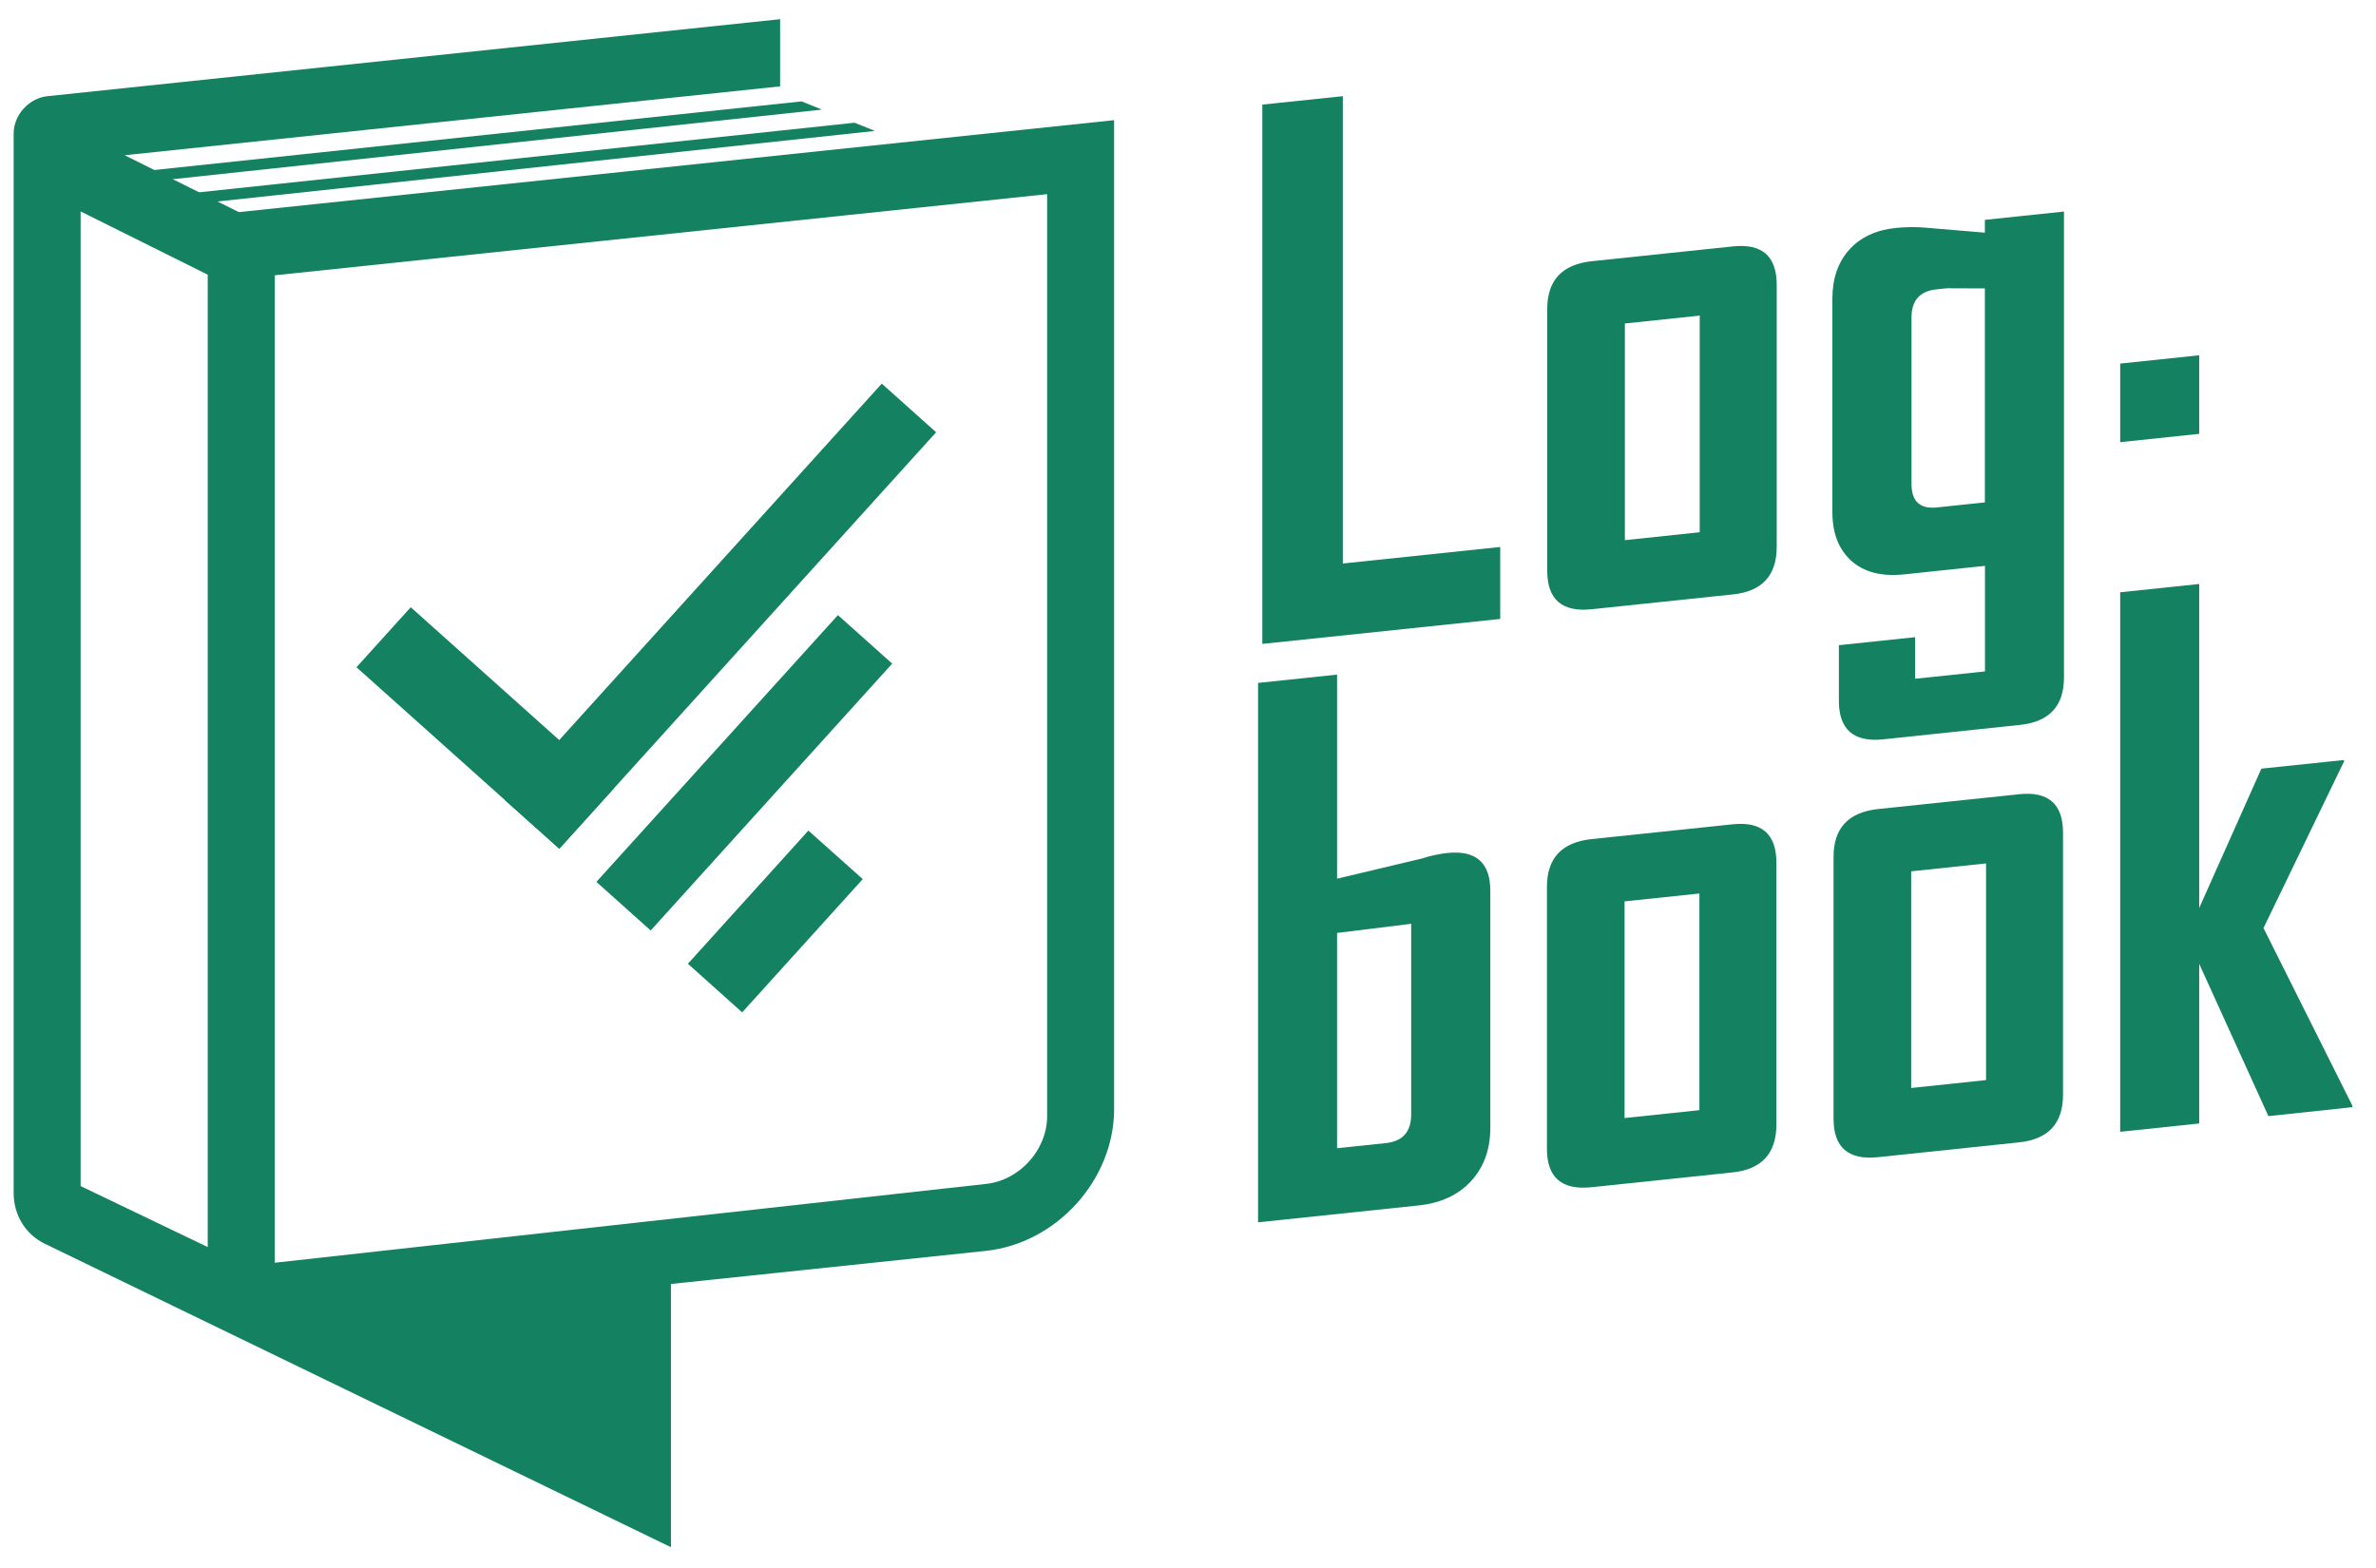 <?xml version="1.0" encoding="utf-8"?>
<!-- Generator: Adobe Illustrator 24.3.0, SVG Export Plug-In . SVG Version: 6.00 Build 0)  -->
<svg version="1.1" id="Camada_1" xmlns="http://www.w3.org/2000/svg" xmlns:xlink="http://www.w3.org/1999/xlink" x="0px" y="0px"
	 viewBox="0 0 222.82 147.06" style="enable-background:new 0 0 222.82 147.06;" xml:space="preserve">
<style type="text/css">
	.st0{fill:#148260;}
</style>
<g>
	<path class="st0" d="M118.38,60.39V9.81l7.55-0.79v43.83l14.76-1.55v6.75L118.38,60.39z"/>
	<path class="st0" d="M162.51,55.75l-13.24,1.39c-2.78,0.29-4.17-0.91-4.17-3.6V28.98c0-2.69,1.39-4.18,4.17-4.48l13.24-1.39
		c2.73-0.29,4.11,0.91,4.11,3.61v24.57C166.62,53.98,165.24,55.47,162.51,55.75z M159.4,29.6l-7.02,0.74v20.32l7.02-0.74V29.6z"/>
	<path class="st0" d="M189.42,67.99l-12.8,1.35c-2.78,0.29-4.17-0.91-4.17-3.6v-5.23l7.15-0.75v3.9l6.55-0.69v-9.9l-7.58,0.8
		c-2.11,0.22-3.76-0.2-4.95-1.27c-1.19-1.07-1.78-2.59-1.78-4.58v-20c0-1.9,0.53-3.43,1.58-4.6c1.06-1.17,2.51-1.85,4.35-2.04
		c0.44-0.05,0.9-0.07,1.38-0.08c0.48-0.01,0.95,0.01,1.39,0.05l5.6,0.47v-1.2l7.42-0.78v43.67
		C193.57,66.21,192.19,67.7,189.42,67.99z M186.15,27.05l-3.05-0.01c-0.22-0.02-0.47-0.01-0.75,0.02c-0.28,0.03-0.53,0.06-0.75,0.08
		c-1.56,0.16-2.34,1.04-2.34,2.63v15.63c0,1.63,0.8,2.36,2.4,2.19l4.48-0.47V27.05z"/>
	<path class="st0" d="M137.98,110.75c-1.19,1.31-2.85,2.09-4.97,2.31l-15.03,1.58V64.05l7.41-0.78v19.14l7.95-1.89
		c0.4-0.13,0.8-0.24,1.23-0.33c0.42-0.09,0.8-0.15,1.15-0.19c2.69-0.28,4.04,0.9,4.04,3.55v22.25
		C139.76,107.78,139.17,109.43,137.98,110.75z M132.35,86.64l-6.96,0.86v20.19l4.57-0.48c1.59-0.17,2.38-1.06,2.38-2.7V86.64z"/>
	<path class="st0" d="M162.48,109.96l-13.24,1.39c-2.78,0.29-4.17-0.91-4.17-3.6V83.18c0-2.69,1.39-4.18,4.17-4.48l13.24-1.39
		c2.73-0.29,4.11,0.91,4.11,3.61v24.57C166.58,108.18,165.21,109.67,162.48,109.96z M159.37,83.8l-7.02,0.74v20.32l7.02-0.74V83.8z"
		/>
	<path class="st0" d="M189.36,107.14l-13.24,1.39c-2.78,0.29-4.17-0.91-4.17-3.6V80.36c0-2.69,1.39-4.18,4.17-4.48l13.24-1.39
		c2.73-0.29,4.11,0.91,4.11,3.61v24.57C193.47,105.36,192.09,106.85,189.36,107.14z M186.25,80.98l-7.02,0.74v20.32l7.02-0.74V80.98
		z"/>
	<path class="st0" d="M212.73,104.68l-6.49-14.28v14.97l-7.41,0.78V55.55l7.41-0.78v30.39l5.83-13.07l7.75-0.81v0.14l-7.55,15.62
		l8.34,16.67v0.13L212.73,104.68z"/>
	<g>
		<path class="st0" d="M92.44,117.32l-67.06,7.05c-3.25,0.34-5.9-2.02-5.9-5.28V20.2l85-8.93v92.75
			C104.48,110.66,99.08,116.62,92.44,117.32z M25.77,25.82v92.61l66.68-7.39c3.17-0.33,5.75-3.19,5.75-6.36V18.21L25.77,25.82z"/>
	</g>
	<g>
		<path class="st0" d="M19.01,23.07"/>
	</g>
	<path class="st0" d="M73.16,1.8L4.46,9.02c-1.75,0.18-3.18,1.76-3.18,3.51v99.36c0,2.04,1.09,3.85,2.86,4.73l58.78,28.49v-25.46
		l-6.28,0.66v14.48L7.56,111.24V19.83l13.02,6.48l3.24-5.71l-12.13-6.04l61.47-6.46V1.8z"/>
	<g>
		<path class="st0" d="M29.82,122.72l27.99-2.7l-0.55,9.68c0,0,1.66,6.92,0.55,6.89C56.71,136.58,29.82,122.72,29.82,122.72z"/>
	</g>
	<polygon class="st0" points="198.83,34.1 206.24,33.32 206.24,40.69 198.83,41.47 	"/>
	<polygon class="st0" points="52.45,79.6 47.35,75.04 82.69,35.98 87.79,40.54 	"/>
	<polygon class="st0" points="33.43,62.58 38.52,56.95 57.54,73.97 52.45,79.6 	"/>
	<polygon class="st0" points="78.58,57.69 83.67,62.24 61.02,87.27 55.93,82.71 	"/>
	<polygon class="st0" points="75.81,77.9 80.91,82.45 69.6,94.95 64.51,90.39 	"/>
	<polygon class="st0" points="75.2,9.52 75.15,9.51 13.19,16.08 14.68,16.97 77.08,10.28 	"/>
	<polygon class="st0" points="80.14,11.51 16.17,18.3 17.66,19.19 82.05,12.28 	"/>
</g>
<g>
</g>
<g>
</g>
<g>
</g>
<g>
</g>
<g>
</g>
<g>
</g>
</svg>
